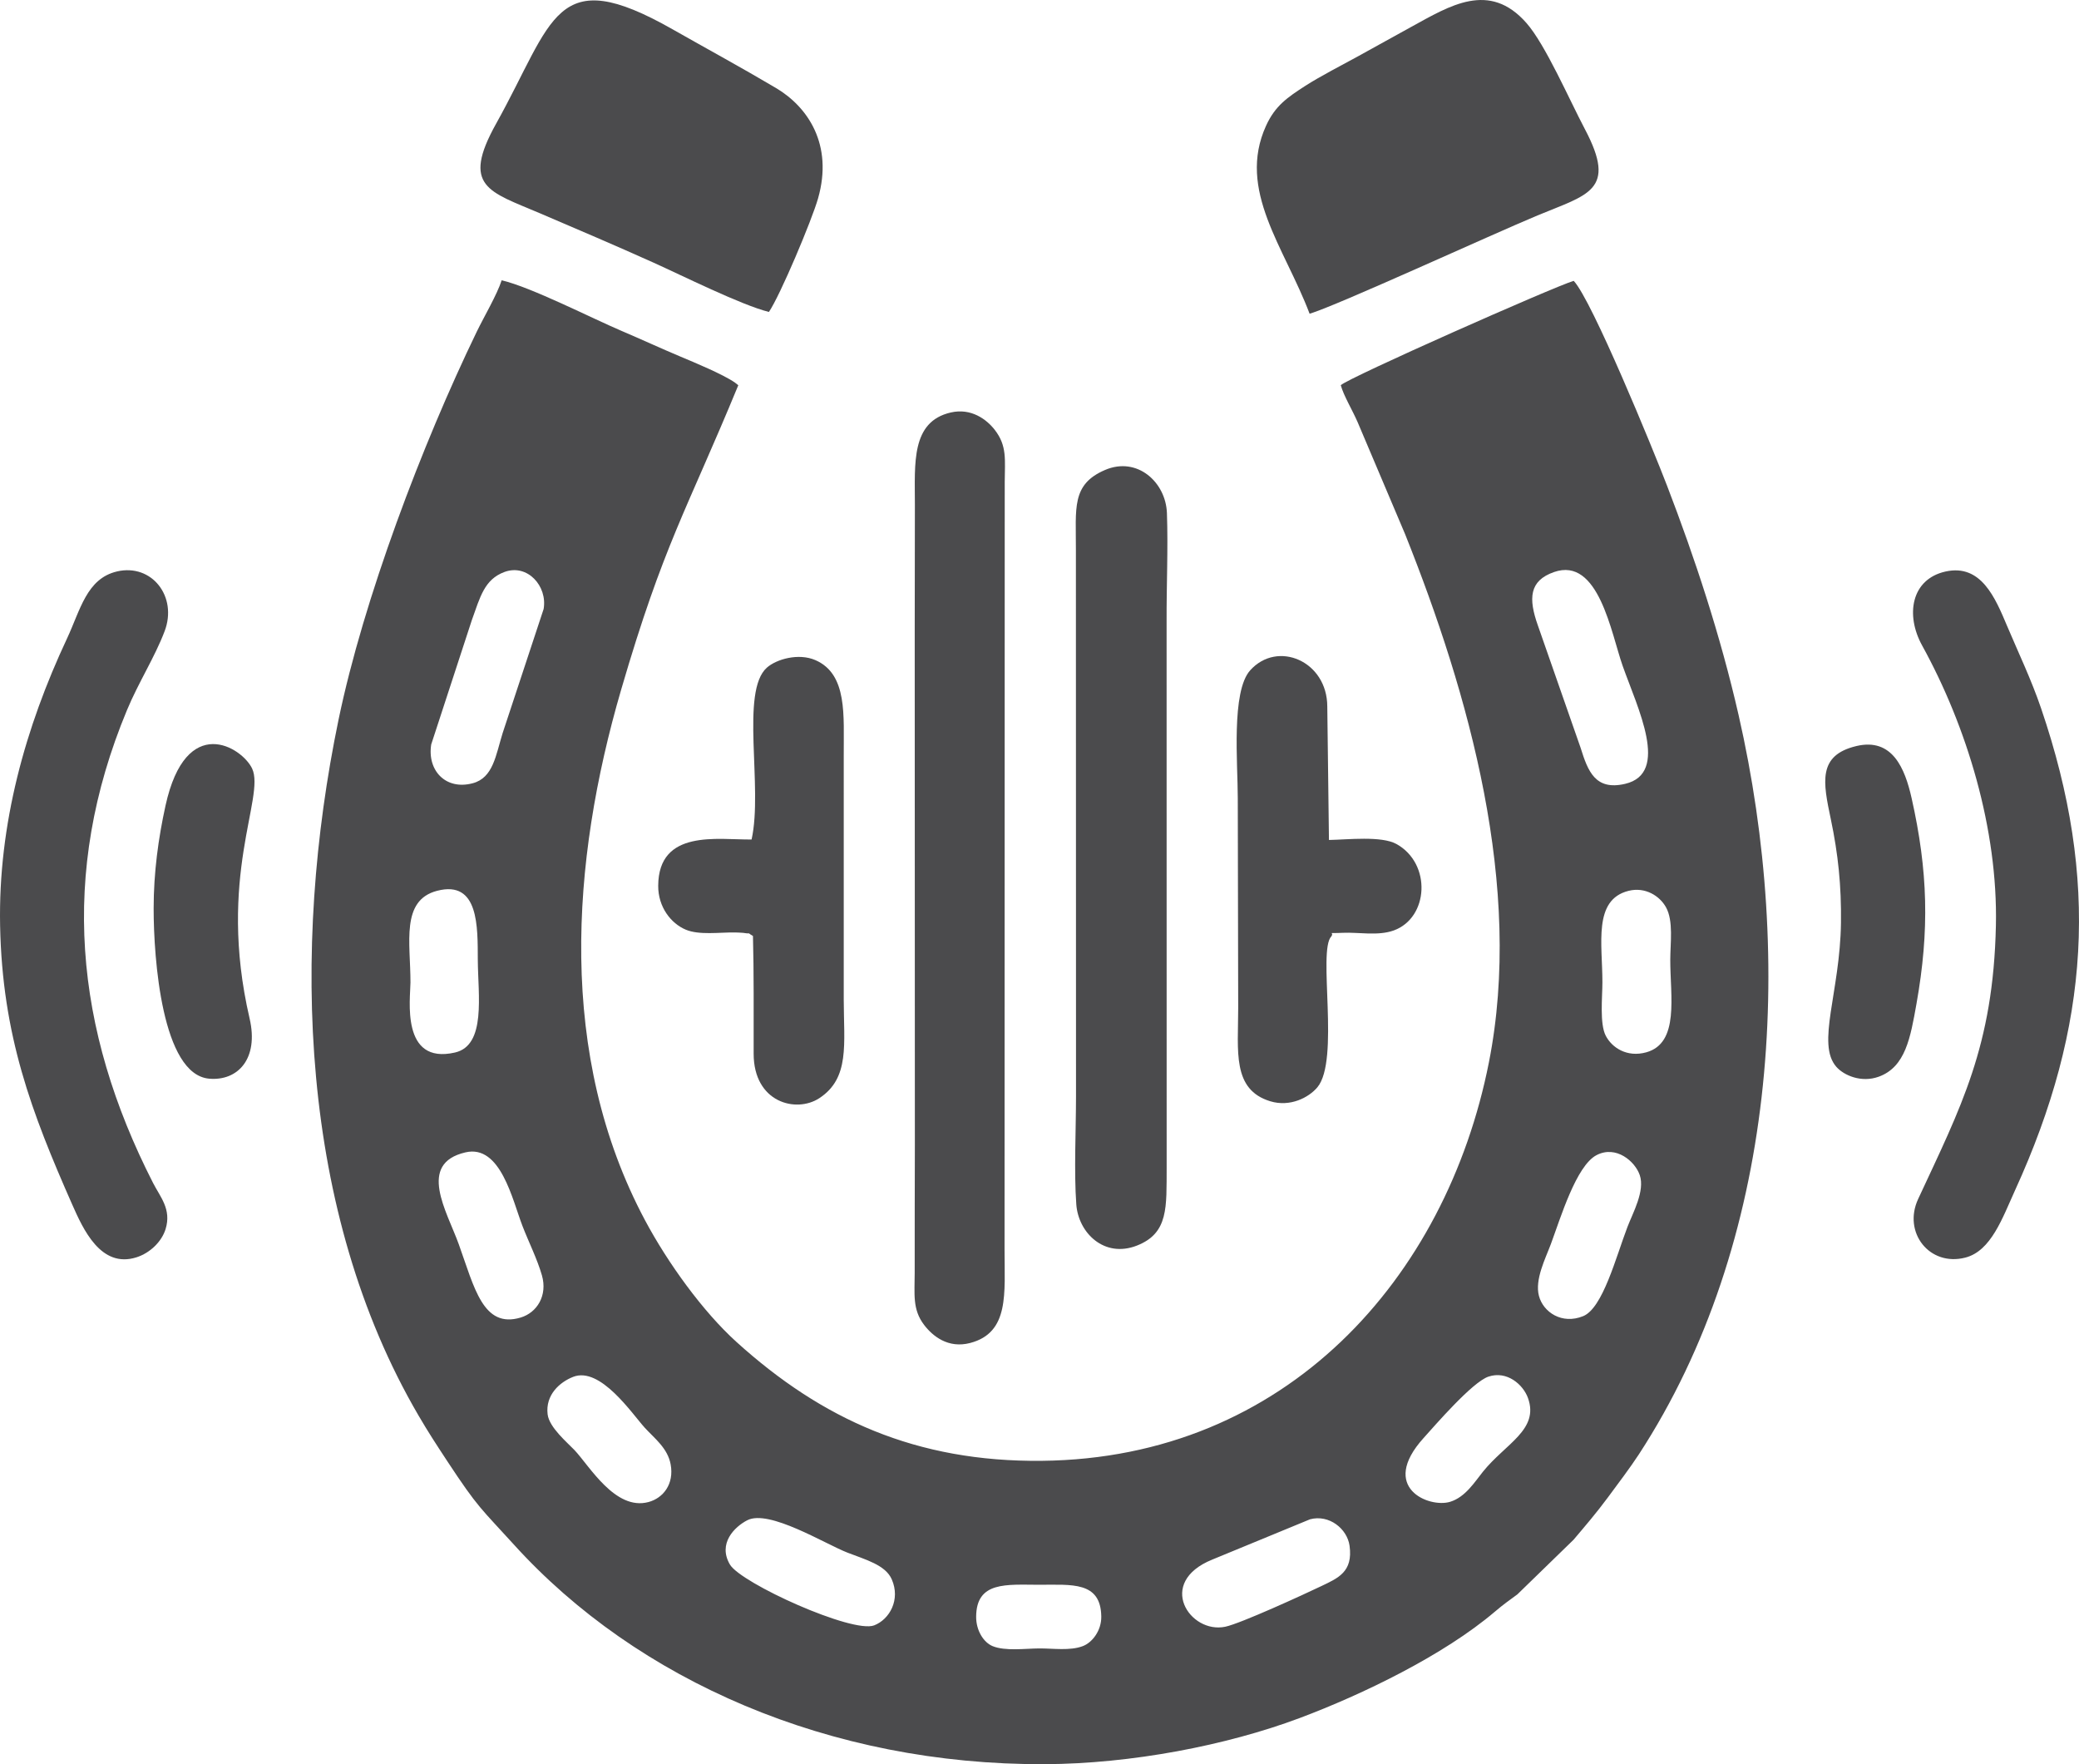 <svg xmlns:xlink="http://www.w3.org/1999/xlink" viewBox="0 0 4487.77 3807.85" style="shape-rendering:geometricPrecision; text-rendering:geometricPrecision; image-rendering:optimizeQuality; fill-rule:evenodd; clip-rule:evenodd" version="1.1" height="38.182mm" width="45mm" xml:space="preserve" xmlns="http://www.w3.org/2000/svg">
 <defs>
  <style type="text/css">
   
    .fil0 {fill:#4B4B4D}
   
  </style>
 </defs>
 <g id="Layer_x0020_1">
  <g id="_2710880653504">
   <path d="M2242.98 3420.59c70.43,0.09 133.36,-7.84 134.27,68.84 0.36,29.95 -19.34,55.8 -39.89,63.6 -27.69,10.52 -64.41,4.76 -94.38,4.97 -29.97,0.21 -73.36,6.19 -100.46,-5.02 -19.23,-7.95 -35.55,-33.5 -35.39,-63.46 0.42,-76.96 65.85,-69.01 135.85,-68.93zm584.97 -141.34c41.34,-10.94 80.19,20.63 85.24,57.12 7.82,56.57 -24.96,69.84 -61.06,87.15 -37.36,17.91 -173.87,80.65 -207.24,87.65 -76.63,16.06 -150.2,-95.56 -27.94,-144.98l211.01 -86.95zm-1214.83 2.07c46.89,-24.1 167.69,51.02 215.87,69.78 39.29,15.3 82.33,26.59 95.98,57.77 19.28,44.06 -4.78,86.3 -37.8,99.28 -46.67,18.35 -287.96,-90.94 -311.61,-131.32 -26.5,-45.23 9.92,-81.31 37.56,-95.51zm1599.76 -309.93c40.1,-13.57 75,17.18 85.4,46.01 24.72,68.52 -48.36,98.4 -97.29,159.29 -17.81,22.16 -37.9,54.79 -70.69,64.84 -45.46,13.93 -154.15,-30.47 -57.35,-137.64 24.51,-27.15 105.1,-120.72 139.94,-132.51zm-1975.81 0.49c58.97,-23.17 127.68,80.21 155.01,110.09 21.13,23.09 49.06,43.63 55.57,78.72 7.89,42.55 -16.11,72.89 -47.93,81.38 -71.78,19.13 -127.29,-78.09 -159.83,-112.39 -15.28,-16.11 -54.4,-48.69 -57.81,-76.99 -5.03,-41.85 25.99,-69.39 55,-80.8zm2209.25 -478.6c42.19,-21.99 83.23,13.44 93.34,43.19 11.58,34.14 -15.07,81.59 -26.48,111.47 -25.05,65.61 -53.38,175.64 -95.75,192.86 -45.67,18.57 -86.13,-8.38 -95.44,-43.71 -9.33,-35.42 14.26,-80.98 25.74,-111.87 20.91,-56.3 54.61,-169.02 98.59,-191.95zm-2441.48 -6.01c75.89,-17.57 101.26,102.9 123.01,159 13.83,35.66 31.68,70.93 41.89,106.25 12.73,44.1 -10.84,80.74 -45.68,91.25 -81.41,24.56 -100.12,-64.78 -133.77,-158.22 -25.56,-70.97 -90.31,-173.99 14.54,-198.28zm2510.52 -564.44c36.24,-9.1 67.36,11.06 80.87,35.39 16.42,29.56 9.34,77.27 9.26,113.24 -0.17,78.6 20.3,179.81 -51.74,199.87 -41.95,11.69 -74.45,-10.27 -87.57,-35.85 -13.36,-26.03 -7.24,-82.55 -7.18,-114.91 0.16,-82.96 -20.57,-178.45 56.36,-197.74zm-2571.58 -0.17c90.25,-23.33 87.25,78.31 87.61,148.8 0.4,76.48 18.46,184.77 -49.25,200.32 -117.73,27.03 -96.18,-116.4 -96.11,-151.22 0.2,-85.25 -21.53,-177.43 57.74,-197.91zm145.39 -688.18c49.2,-18 92.94,30.39 84.31,80.04l-88.53 267.95c-14.81,47.52 -20.12,96.39 -64.72,108.17 -58.38,15.42 -98.27,-27.84 -89.41,-83.79l87.77 -268.59c17.81,-49.3 26.84,-87.77 70.58,-103.78zm2265.37 0.24c96.44,-33.66 123.37,132.38 148.17,202.51 32.14,90.96 102.56,231.94 5.31,254.64 -64.36,15.03 -80.28,-27.21 -96.01,-77.61l-92.16 -263.84c-21.05,-59.03 -18.73,-97.05 34.7,-115.69zm-460.32 -403.26c6.8,23.9 24.4,52.21 36.44,79.84l102.39 241.56c138.06,345.37 255.77,761.58 180.94,1140.16 -92.15,466.12 -437.51,854.51 -964.87,860.04 -271.54,2.84 -474.77,-89.56 -659.37,-256.55 -72.17,-65.28 -148.06,-170.08 -197.53,-262.9 -189.53,-355.64 -159.98,-772.83 -51.46,-1144.77 91.75,-314.41 141.28,-386.47 252.96,-657.38l-7.39 -5.75c-25.62,-17.88 -89.1,-44.11 -116.64,-55.67 -42.48,-17.81 -85.67,-37.85 -128.32,-55.98 -64.36,-27.37 -194.2,-93.96 -258.46,-109.1 -10.2,31.56 -37.85,78.1 -53.88,111.21 -117.89,243.42 -244.14,576.33 -298.25,837.27 -102.69,495.28 -84.21,1062.32 172.59,1501.72 21.03,35.98 37.96,61.89 61.66,97.94 67.88,103.23 73.47,102.66 144.27,180.77 266.12,293.59 682.15,476.02 1145.96,473.96 186.32,-0.84 392.04,-40.22 550.54,-99.68 135.54,-50.85 310.57,-135.51 420.98,-229.39 20.73,-17.64 29.6,-23.16 48.73,-37.48l121.17 -117.81c24.32,-28.68 50.17,-58.84 74.27,-91.54 20.34,-27.62 47.73,-63.6 66.78,-92.82 298.31,-457.98 336.29,-1065.58 215.27,-1595.69 -39.28,-172.03 -94.4,-338.88 -154.67,-495.68 -29.74,-77.37 -161.76,-399.65 -201.28,-441.56 -41.89,12.28 -487.84,209.71 -502.82,225.28z" class="fil0"></path>
   <path d="M2052.38 890.31c-86.3,19.87 -77.45,110.28 -77.49,198.97 -0.04,92.08 -0.19,184.18 -0.36,276.25l0.31 1104.95c-0.17,92.06 -0.5,184.2 -0.37,276.25 0.05,45.97 -5.4,79.43 20.42,113.11 18.2,23.76 51.54,51.36 99.27,38.89 85.18,-22.26 74.23,-107.28 74.28,-201.13l0.4 -1657.42c0.16,-47.76 5.52,-77.82 -21.84,-112.77 -17.37,-22.19 -50.59,-47.22 -94.62,-37.09z" class="fil0"></path>
   <path d="M2385.34 1014.39c-73.04,31.31 -62.59,82.55 -62.88,173.12l0.24 1178.62c-0.01,73.03 -4.53,162.28 0.61,233.37 4.44,61.44 60.33,116.75 131.09,88.9 68.52,-26.96 63.5,-83.28 63.96,-168.81l-0.12 -1178.61c-0.33,-76.28 3.4,-158.19 0.71,-233.53 -2.37,-66.74 -64.25,-122.8 -133.61,-93.06z" class="fil0"></path>
   <path d="M2826.97 677.16c57.26,-16.77 393.1,-171.06 492.18,-212.25 108.91,-45.28 172.13,-53.51 102.16,-185.91 -34.1,-64.54 -85.27,-182.69 -126.33,-229.37 -80.32,-91.33 -165.46,-37.07 -248.04,8.07 -37.78,20.63 -76.38,42.41 -114.81,63.46 -34.78,19.05 -83.1,43.93 -113.96,63.83 -38.99,25.14 -65.54,43.05 -85.3,86.56 -63.07,138.88 39.76,262.08 94.09,405.61z" class="fil0"></path>
   <path d="M1659.81 673.32c24.5,-36.19 92.36,-197.15 106.04,-245.03 33.37,-116.71 -22.61,-197.91 -90.66,-238.23 -75.73,-44.86 -147.56,-83.74 -223.2,-126.71 -255.1,-144.94 -255.78,-21.13 -381.14,203.72 -75.79,135.93 -15.19,146.38 94.46,193.2 82.68,35.31 162.87,69.52 244.01,106 61.77,27.76 191.04,92.34 250.5,107.05z" class="fil0"></path>
   <path d="M252.58 1233.42c-65.74,15.35 -79.13,83.34 -108.08,145.07 -89.33,190.53 -148.59,399.71 -144.28,619.31 4.65,237.23 67.8,403.19 155.55,601.86 23.53,53.27 61.8,138.49 138.64,114.21 29.65,-9.37 54.79,-34.11 63.06,-61.13 13.04,-42.65 -11.5,-68.94 -26.98,-99.24 -169.6,-331.8 -203.09,-668.28 -56.48,-1020.58 25.25,-60.66 59.88,-113.93 81.35,-170.51 28.45,-74.99 -28,-146.45 -102.79,-129z" class="fil0"></path>
   <path d="M4199.86 1233.54c-74.32,16.4 -87.13,93.65 -50.75,159.63 96.43,174.87 163.82,396.41 159.29,604.64 -5.65,260.58 -75.84,392.13 -167.87,590.23 -33.53,72.17 24.67,146.23 101.81,126.41 55.91,-14.36 80.3,-86.01 107.19,-144.83 162.31,-355.01 182.44,-671.35 56.47,-1040.63 -21.46,-62.92 -48.59,-119.08 -73.56,-178.24 -25.32,-60.01 -55.91,-134.12 -132.57,-117.2z" class="fil0"></path>
   <path d="M1622.36 1812c-72.71,0.83 -200.92,-23.1 -201.55,99.94 -0.24,45.85 27.58,81.23 59.28,94.59 29.02,12.25 72.44,5.69 106.31,6.11 2.98,0.04 15.36,0.47 17.9,0.87 22.1,3.46 4.45,-2.84 21.06,6.72 2.03,75.17 1.47,171.51 1.48,254.03 0.01,105.41 91.54,128.89 141.64,96.15 66.31,-43.34 53.02,-116.75 52.82,-213.01l0.02 -527.91c-0.43,-84.34 8.66,-174.21 -61.12,-204.61 -36.57,-15.94 -84.26,-1.99 -104.73,16.1 -58,51.21 -8.02,258.67 -33.1,371.03z" class="fil0"></path>
   <path d="M2671.89 1721.56l0.92 454.26c0,92.64 -13.7,175.98 69.28,201.19 42.83,13 83.12,-8.06 101.62,-30.16 48.88,-58.39 0.38,-294.87 29.99,-325.57 7.74,-10.49 -13.66,-6.11 25.43,-7.9 33.32,-1.52 75.53,7.25 109.66,-5.15 75.14,-27.33 81.89,-144.01 5.78,-186.41 -32.39,-18.06 -105.44,-9.53 -145.87,-8.8l-3.58 -287.91c-0.08,-98.42 -107.49,-143.86 -166.41,-78.31 -41.16,45.79 -26.83,200.86 -26.83,274.74z" class="fil0"></path>
   <path d="M4007.22 1610.29c-83.89,19.93 -71.97,78.1 -55.16,157.92 15.83,75.17 22.93,143.95 21.9,223.46 -1.93,149.55 -53.64,261.38 -9.99,310.98 16.5,18.77 54.2,34.79 91.35,21.39 58.07,-20.91 68.7,-84.81 81.65,-157.46 28.29,-158.86 24.77,-286.98 -10.54,-443.99 -14.38,-63.95 -41.42,-130.76 -119.21,-112.3z" class="fil0"></path>
   <path d="M331.65 1960.97c-0.05,107.81 17.98,358.4 119.89,367.27 61.27,5.34 107.6,-42.35 87.24,-129.99 -71.06,-306.08 34.39,-478.12 5.43,-539.44 -21.58,-45.7 -142.68,-121.76 -186.98,80.25 -15.42,70.33 -25.54,143.79 -25.58,221.91z" class="fil0"></path>
  </g>
 </g>
</svg>
